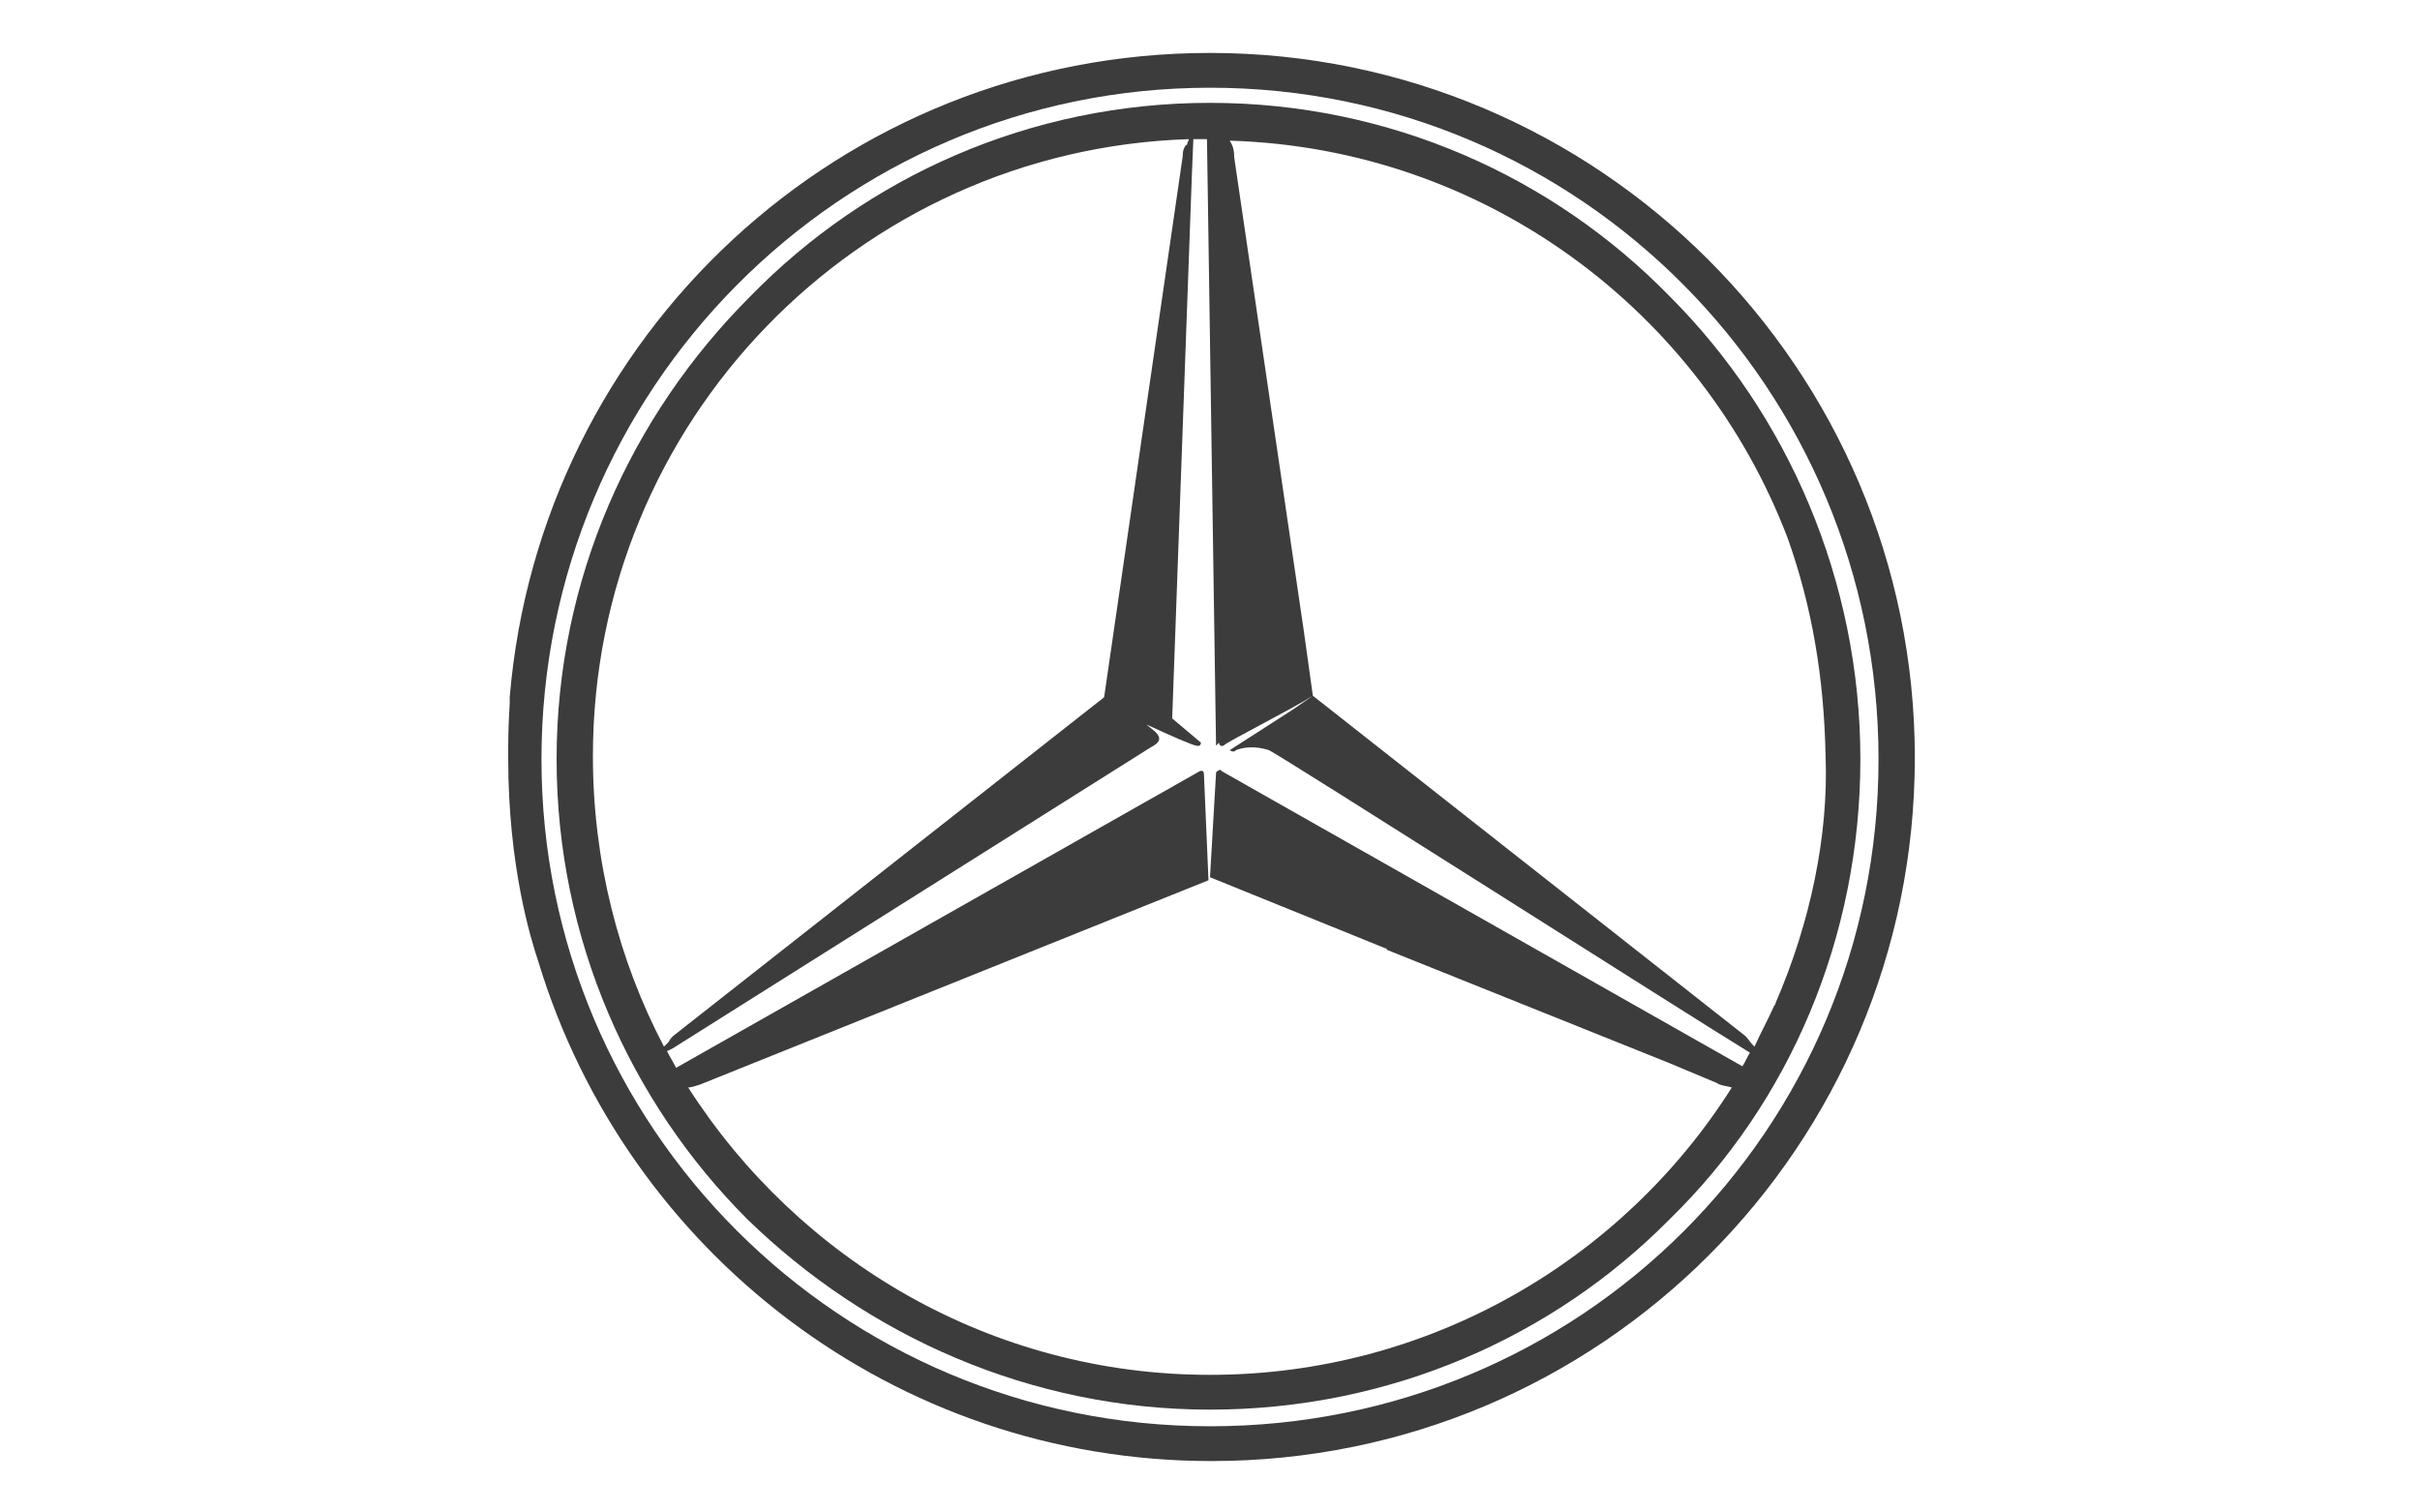 <?xml version="1.0" encoding="utf-8"?>
<!-- Generator: Adobe Illustrator 27.2.0, SVG Export Plug-In . SVG Version: 6.00 Build 0)  -->
<svg version="1.1" id="Calque_1" xmlns="http://www.w3.org/2000/svg" xmlns:xlink="http://www.w3.org/1999/xlink" x="0px" y="0px"
	 viewBox="0 0 160 100" style="enable-background:new 0 0 160 100;" xml:space="preserve">
<style type="text/css">
	.st0{fill:#3C3C3C;}
</style>
<g>
	<path class="st0" d="M110.4,19.6C102.7,11.7,91.9,6.8,80,6.8s-22.7,4.9-30.4,12.8c-7.9,7.9-12.8,18.7-12.8,30.6s4.9,22.7,12.6,30.4
		c7.9,7.7,18.7,12.6,30.6,12.6s22.7-4.8,30.4-12.6C118.3,72.9,123,62,123,50.2S118.2,27.4,110.4,19.6z M39.2,50
		c0-22.1,17.5-40.1,39.4-40.8l0,0c0,0.1-0.1,0.2-0.1,0.3c0,0,0,0.1-0.1,0.1c-0.2,0.3-0.2,0.5-0.2,0.7L73,46.1L44.5,68.5
		c-0.1,0.1-0.2,0.2-0.3,0.4c-0.1,0.1-0.2,0.2-0.3,0.3C40.9,63.5,39.2,56.9,39.2,50z M117.3,66.5c-0.4,0.9-0.9,1.8-1.3,2.7l-0.1-0.1
		c-0.2-0.2-0.3-0.4-0.5-0.6L86.8,46l-1.3,0.9l-4.2,2.7c0,0,0.3,0.2,0.4,0c0.5-0.2,1.3-0.3,2.2,0c0.7,0.3,27.7,17.5,31.8,20
		c-0.2,0.3-0.3,0.6-0.5,0.9L80.8,51l-0.1-0.1c-0.1,0-0.3,0.1-0.3,0.2l0,0L80,58l11.6,4.7c0.1,0,0.1,0.1,0.1,0.1l18.7,7.5l3.1,1.3
		c0.3,0.2,0.7,0.2,1,0.3c-7.2,11.4-20,19-34.5,19s-27.2-7.6-34.5-19c0.2,0,0.5-0.1,0.8-0.2l33.6-13.5l-0.3-7l0,0
		c0-0.2-0.1-0.3-0.3-0.2L44.7,70.6c-0.2-0.4-0.4-0.7-0.6-1.1l0.4-0.2l31.6-19.9c0.6-0.3,0.7-0.6,0.3-1l-0.6-0.5
		c1.5,0.7,3.1,1.4,3.3,1.4c0.3,0.1,0.3-0.2,0.3-0.2l-1.9-1.6l1.3-35.9l0.1-2.4c0.3,0,0.6,0,0.9,0l0.6,40.1l0.3-0.3l0,0l-0.1,0.1
		c0,0,0,0.3,0.3,0.2c0.1-0.2,4.5-2.4,5.9-3.3l-0.6-4.3l-4.6-31.3c0-0.5-0.1-0.8-0.3-1.1l0,0c16.9,0.5,31.2,11.3,36.9,26.3
		c1.6,4.5,2.4,9.2,2.5,14.4c0.2,5.2-1,11-3.3,16.3C117.4,66.3,117.4,66.4,117.3,66.5z"/>
	<path class="st0" d="M80,3.5c-24.4,0-44.3,18.7-46.3,42.6c0,0.1,0,0.2,0,0.4c-0.1,1.6-0.1,2.5-0.1,3.6c0,7.2,1.5,12,2,13.5
		c5.8,19.1,23.5,33,44.5,33c25.7,0,46.5-20.8,46.5-46.5S105.7,3.5,80,3.5z M80,94.3c-24.5,0-44.2-19.8-44.2-44.1
		C35.8,25.8,55.5,5.8,80,5.8s44.2,19.9,44.2,44.4S104.5,94.3,80,94.3z"/>
</g>
</svg>
